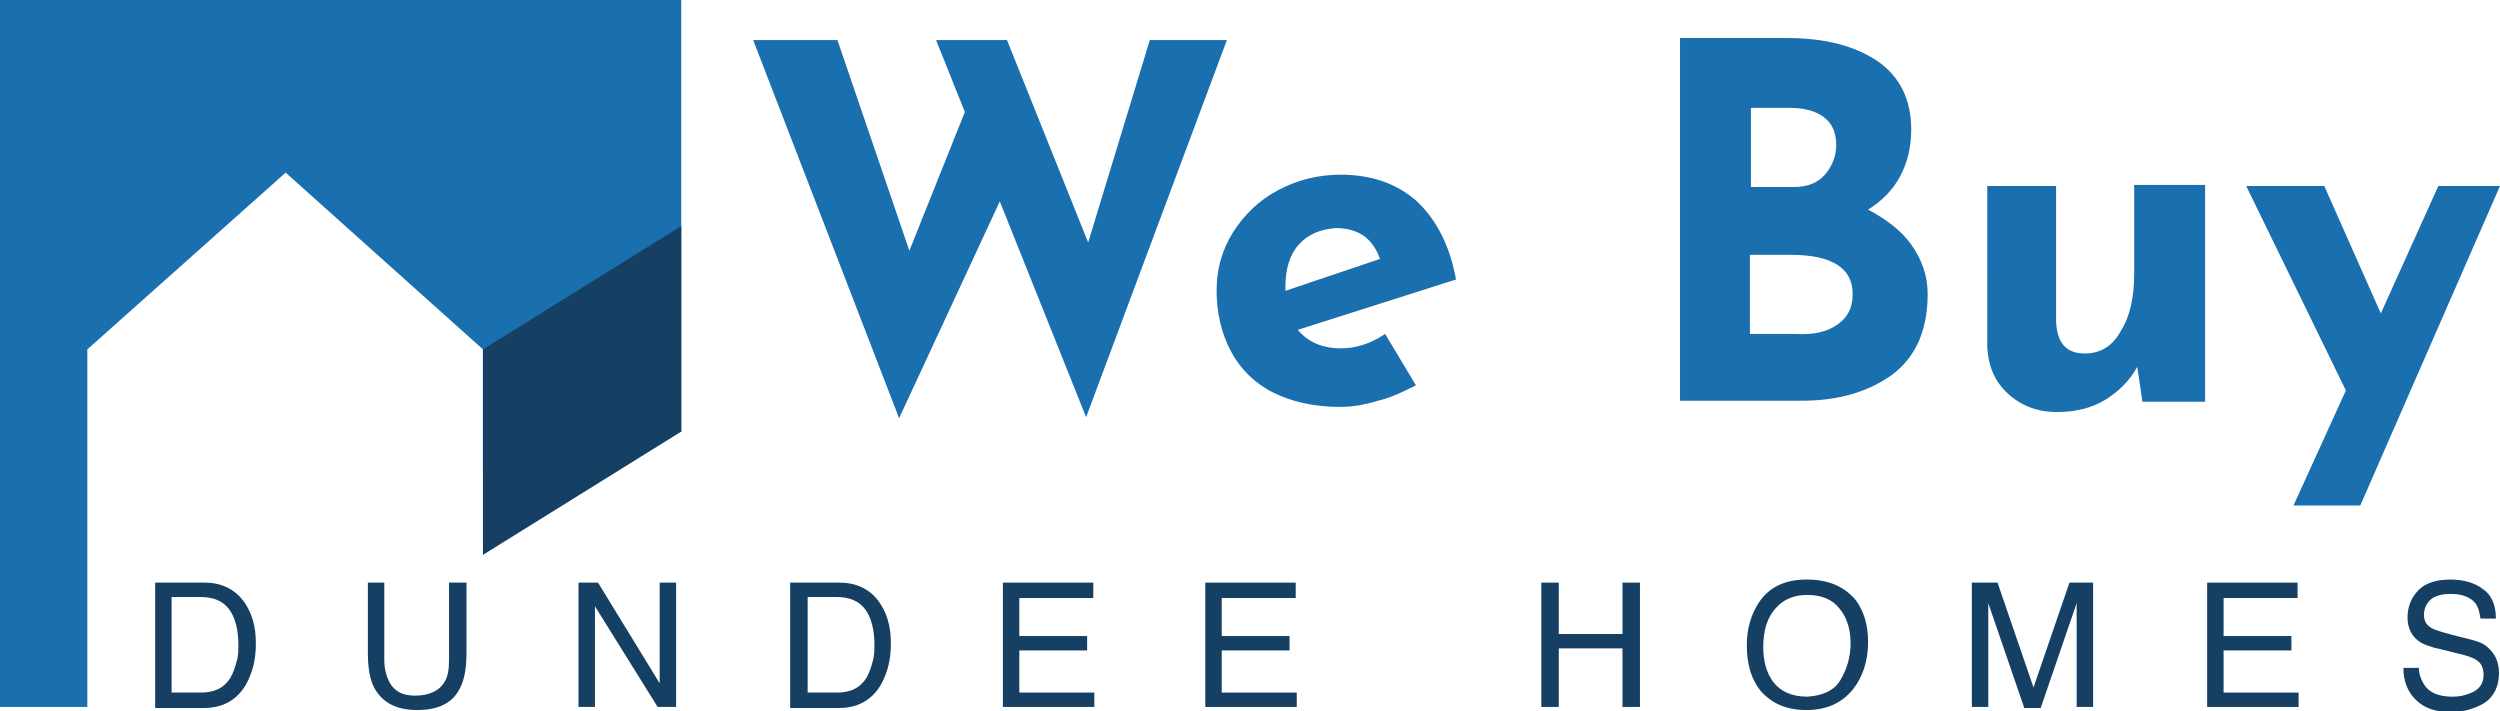 <?xml version="1.0" encoding="utf-8"?>
<!-- Generator: Adobe Illustrator 23.0.4, SVG Export Plug-In . SVG Version: 6.00 Build 0)  -->
<svg version="1.1" id="Layer_1" xmlns="http://www.w3.org/2000/svg" xmlns:xlink="http://www.w3.org/1999/xlink" x="0px" y="0px"
	 viewBox="0 0 243.3 69.2" style="enable-background:new 0 0 243.3 69.2;" xml:space="preserve">
<style type="text/css">
	.st0{fill:#1A6FAF;}
	.st1{fill:#154063;}
</style>
<g>
	<g>
		<polygon class="st0" points="0,0 0,68.8 8.5,68.8 8.5,34 27.8,16.8 47,34 47,46 66.3,42 66.3,0 		"/>
		<polygon class="st1" points="47,54 47,34 66.3,22 66.3,42 		"/>
	</g>
	<g>
		<path class="st1" d="M15.1,56.7h4.8c1.6,0,2.9,0.6,3.8,1.8c0.8,1.1,1.2,2.4,1.2,4.1c0,1.3-0.2,2.4-0.7,3.5
			c-0.8,1.8-2.3,2.8-4.3,2.8h-4.8V56.7z M19.6,67.4c0.5,0,1-0.1,1.3-0.2c0.6-0.2,1.1-0.6,1.5-1.2c0.3-0.5,0.5-1.1,0.7-1.9
			c0.1-0.5,0.1-0.9,0.1-1.3c0-1.5-0.3-2.7-0.9-3.5c-0.6-0.8-1.5-1.2-2.8-1.2h-2.8v9.3H19.6z"/>
		<path class="st1" d="M37.4,56.7v7.5c0,0.9,0.2,1.6,0.5,2.2c0.5,0.9,1.3,1.3,2.5,1.3c1.4,0,2.4-0.5,2.9-1.4
			c0.3-0.5,0.4-1.2,0.4-2.1v-7.5h1.7v6.8c0,1.5-0.2,2.6-0.6,3.4c-0.7,1.5-2.1,2.2-4.2,2.2c-2,0-3.4-0.7-4.2-2.2
			c-0.4-0.8-0.6-1.9-0.6-3.4v-6.8H37.4z"/>
		<path class="st1" d="M56.3,56.7h1.9l6,9.8v-9.8h1.6v12.1h-1.8l-6.1-9.8v9.8h-1.6V56.7z"/>
		<path class="st1" d="M76.9,56.7h4.8c1.6,0,2.9,0.6,3.8,1.8c0.8,1.1,1.2,2.4,1.2,4.1c0,1.3-0.2,2.4-0.7,3.5
			c-0.8,1.8-2.3,2.8-4.3,2.8h-4.8V56.7z M81.5,67.4c0.5,0,1-0.1,1.3-0.2c0.6-0.2,1.1-0.6,1.5-1.2c0.3-0.5,0.5-1.1,0.7-1.9
			c0.1-0.5,0.1-0.9,0.1-1.3c0-1.5-0.3-2.7-0.9-3.5c-0.6-0.8-1.5-1.2-2.8-1.2h-2.8v9.3H81.5z"/>
		<path class="st1" d="M97.6,56.7h8.8v1.5h-7.2v3.7h6.6v1.4h-6.6v4.1h7.3v1.4h-8.9V56.7z"/>
		<path class="st1" d="M117.3,56.7h8.8v1.5h-7.2v3.7h6.6v1.4h-6.6v4.1h7.3v1.4h-8.9V56.7z"/>
		<path class="st1" d="M150,56.7h1.7v5h6.2v-5h1.7v12.1h-1.7v-5.7h-6.2v5.7H150V56.7z"/>
		<path class="st1" d="M180.6,58.4c0.8,1.1,1.2,2.4,1.2,4.1c0,1.8-0.5,3.3-1.4,4.5c-1.1,1.4-2.6,2.1-4.6,2.1c-1.9,0-3.3-0.6-4.4-1.8
			c-1-1.2-1.4-2.7-1.4-4.5c0-1.6,0.4-3,1.2-4.2c1-1.5,2.6-2.2,4.6-2.2C178,56.4,179.5,57.1,180.6,58.4z M179.1,66.2
			c0.6-1,1-2.2,1-3.6c0-1.4-0.4-2.6-1.1-3.4c-0.7-0.9-1.8-1.3-3.1-1.3c-1.3,0-2.3,0.4-3.1,1.3c-0.8,0.9-1.2,2.1-1.2,3.8
			c0,1.3,0.3,2.5,1,3.4c0.7,0.9,1.8,1.4,3.3,1.4C177.4,67.7,178.5,67.2,179.1,66.2z"/>
		<path class="st1" d="M192.1,56.7h2.3l3.5,10.2l3.5-10.2h2.3v12.1h-1.6v-7.1c0-0.2,0-0.7,0-1.2c0-0.6,0-1.2,0-1.8l-3.5,10.2h-1.6
			l-3.5-10.2V59c0,0.3,0,0.7,0,1.4c0,0.6,0,1.1,0,1.3v7.1h-1.6V56.7z"/>
		<path class="st1" d="M214.8,56.7h8.8v1.5h-7.2v3.7h6.6v1.4h-6.6v4.1h7.3v1.4h-8.9V56.7z"/>
		<path class="st1" d="M235.4,64.9c0,0.7,0.2,1.2,0.5,1.7c0.5,0.8,1.4,1.2,2.8,1.2c0.6,0,1.1-0.1,1.6-0.3c0.9-0.3,1.4-0.9,1.4-1.8
			c0-0.7-0.2-1.1-0.6-1.4c-0.4-0.3-1-0.5-1.9-0.7l-1.6-0.4c-1-0.2-1.8-0.5-2.2-0.8c-0.7-0.5-1.1-1.3-1.1-2.3c0-1.1,0.4-2,1.1-2.7
			c0.7-0.7,1.8-1,3.1-1c1.2,0,2.3,0.3,3.1,0.9c0.9,0.6,1.3,1.6,1.3,2.9h-1.5c-0.1-0.6-0.2-1.1-0.5-1.5c-0.5-0.6-1.3-0.9-2.4-0.9
			c-0.9,0-1.6,0.2-2,0.6c-0.4,0.4-0.6,0.9-0.6,1.4c0,0.6,0.2,1,0.7,1.3c0.3,0.2,1,0.4,2.1,0.7l1.6,0.4c0.8,0.2,1.4,0.4,1.8,0.8
			c0.7,0.6,1.1,1.4,1.1,2.5c0,1.3-0.5,2.3-1.4,2.9c-1,0.6-2.1,0.9-3.3,0.9c-1.5,0-2.6-0.4-3.4-1.2c-0.8-0.8-1.2-1.8-1.2-3.1H235.4z"
			/>
	</g>
	<g>
		<path class="st0" d="M105.7,40.6l-8.4-21l-9.8,21.1L73.3,3.9h8.2l7,20.5l5.4-13.5l-2.8-7H98l7.9,19.7l6-19.7h7.5L105.7,40.6z"/>
		<path class="st0" d="M134.8,32.5l3,5c-1.2,0.6-2.4,1.2-3.7,1.5c-1.3,0.4-2.5,0.6-3.7,0.6c-2.5,0-4.7-0.5-6.5-1.4
			c-1.8-0.9-3.2-2.3-4.1-4c-0.9-1.7-1.4-3.7-1.4-5.9c0-2.1,0.5-3.9,1.6-5.7c1.1-1.7,2.5-3.1,4.4-4.1c1.9-1,3.9-1.5,6.1-1.5
			c3,0,5.5,0.9,7.4,2.6c1.9,1.8,3.2,4.3,3.8,7.6l-15.4,4.9c1,1.2,2.4,1.8,4.2,1.8C131.9,33.9,133.3,33.5,134.8,32.5z M126.4,23.8
			c-0.9,1-1.3,2.4-1.3,4.1v0.4l9.2-3.1c-0.7-2-2.1-3-4.3-3C128.5,22.3,127.3,22.8,126.4,23.8z"/>
		<path class="st0" d="M186,23.8c1,1.4,1.6,3,1.6,4.8c0,3.6-1.2,6.2-3.5,7.9c-2.4,1.7-5.3,2.5-8.8,2.5h-11.8V3.7h10.4
			c3.8,0,6.7,0.8,8.9,2.3c2.1,1.5,3.2,3.7,3.2,6.6c0,1.8-0.4,3.3-1.1,4.6c-0.7,1.3-1.8,2.4-3.1,3.2C183.5,21.3,185,22.4,186,23.8z
			 M170.4,18.2h4.2c1.3,0,2.3-0.4,3-1.2c0.7-0.8,1.1-1.8,1.1-2.9c0-1.2-0.4-2.1-1.2-2.7c-0.8-0.6-1.9-0.9-3.3-0.9h-3.8V18.2z
			 M178.8,31.6c1-0.7,1.5-1.6,1.5-3c0-2.5-2-3.8-6-3.8h-4v7.7h4.5C176.5,32.6,177.8,32.3,178.8,31.6z"/>
		<path class="st0" d="M214.6,18.1v21h-6.1l-0.5-3.4c-0.7,1.3-1.8,2.4-3.1,3.2c-1.3,0.8-2.9,1.2-4.7,1.2c-1.9,0-3.5-0.6-4.8-1.8
			c-1.3-1.2-1.9-2.7-2-4.5V18.1h6.7v13.2c0.1,2.1,1,3.1,2.8,3.1c1.5,0,2.7-0.7,3.5-2.2c0.9-1.4,1.3-3.3,1.3-5.6v-8.6H214.6z"/>
		<path class="st0" d="M243.3,18.1l-13.6,31.1h-6.5l5.1-11.2l-9.7-19.9h7.6l5.5,12.4l5.6-12.4H243.3z"/>
	</g>
</g>
</svg>
